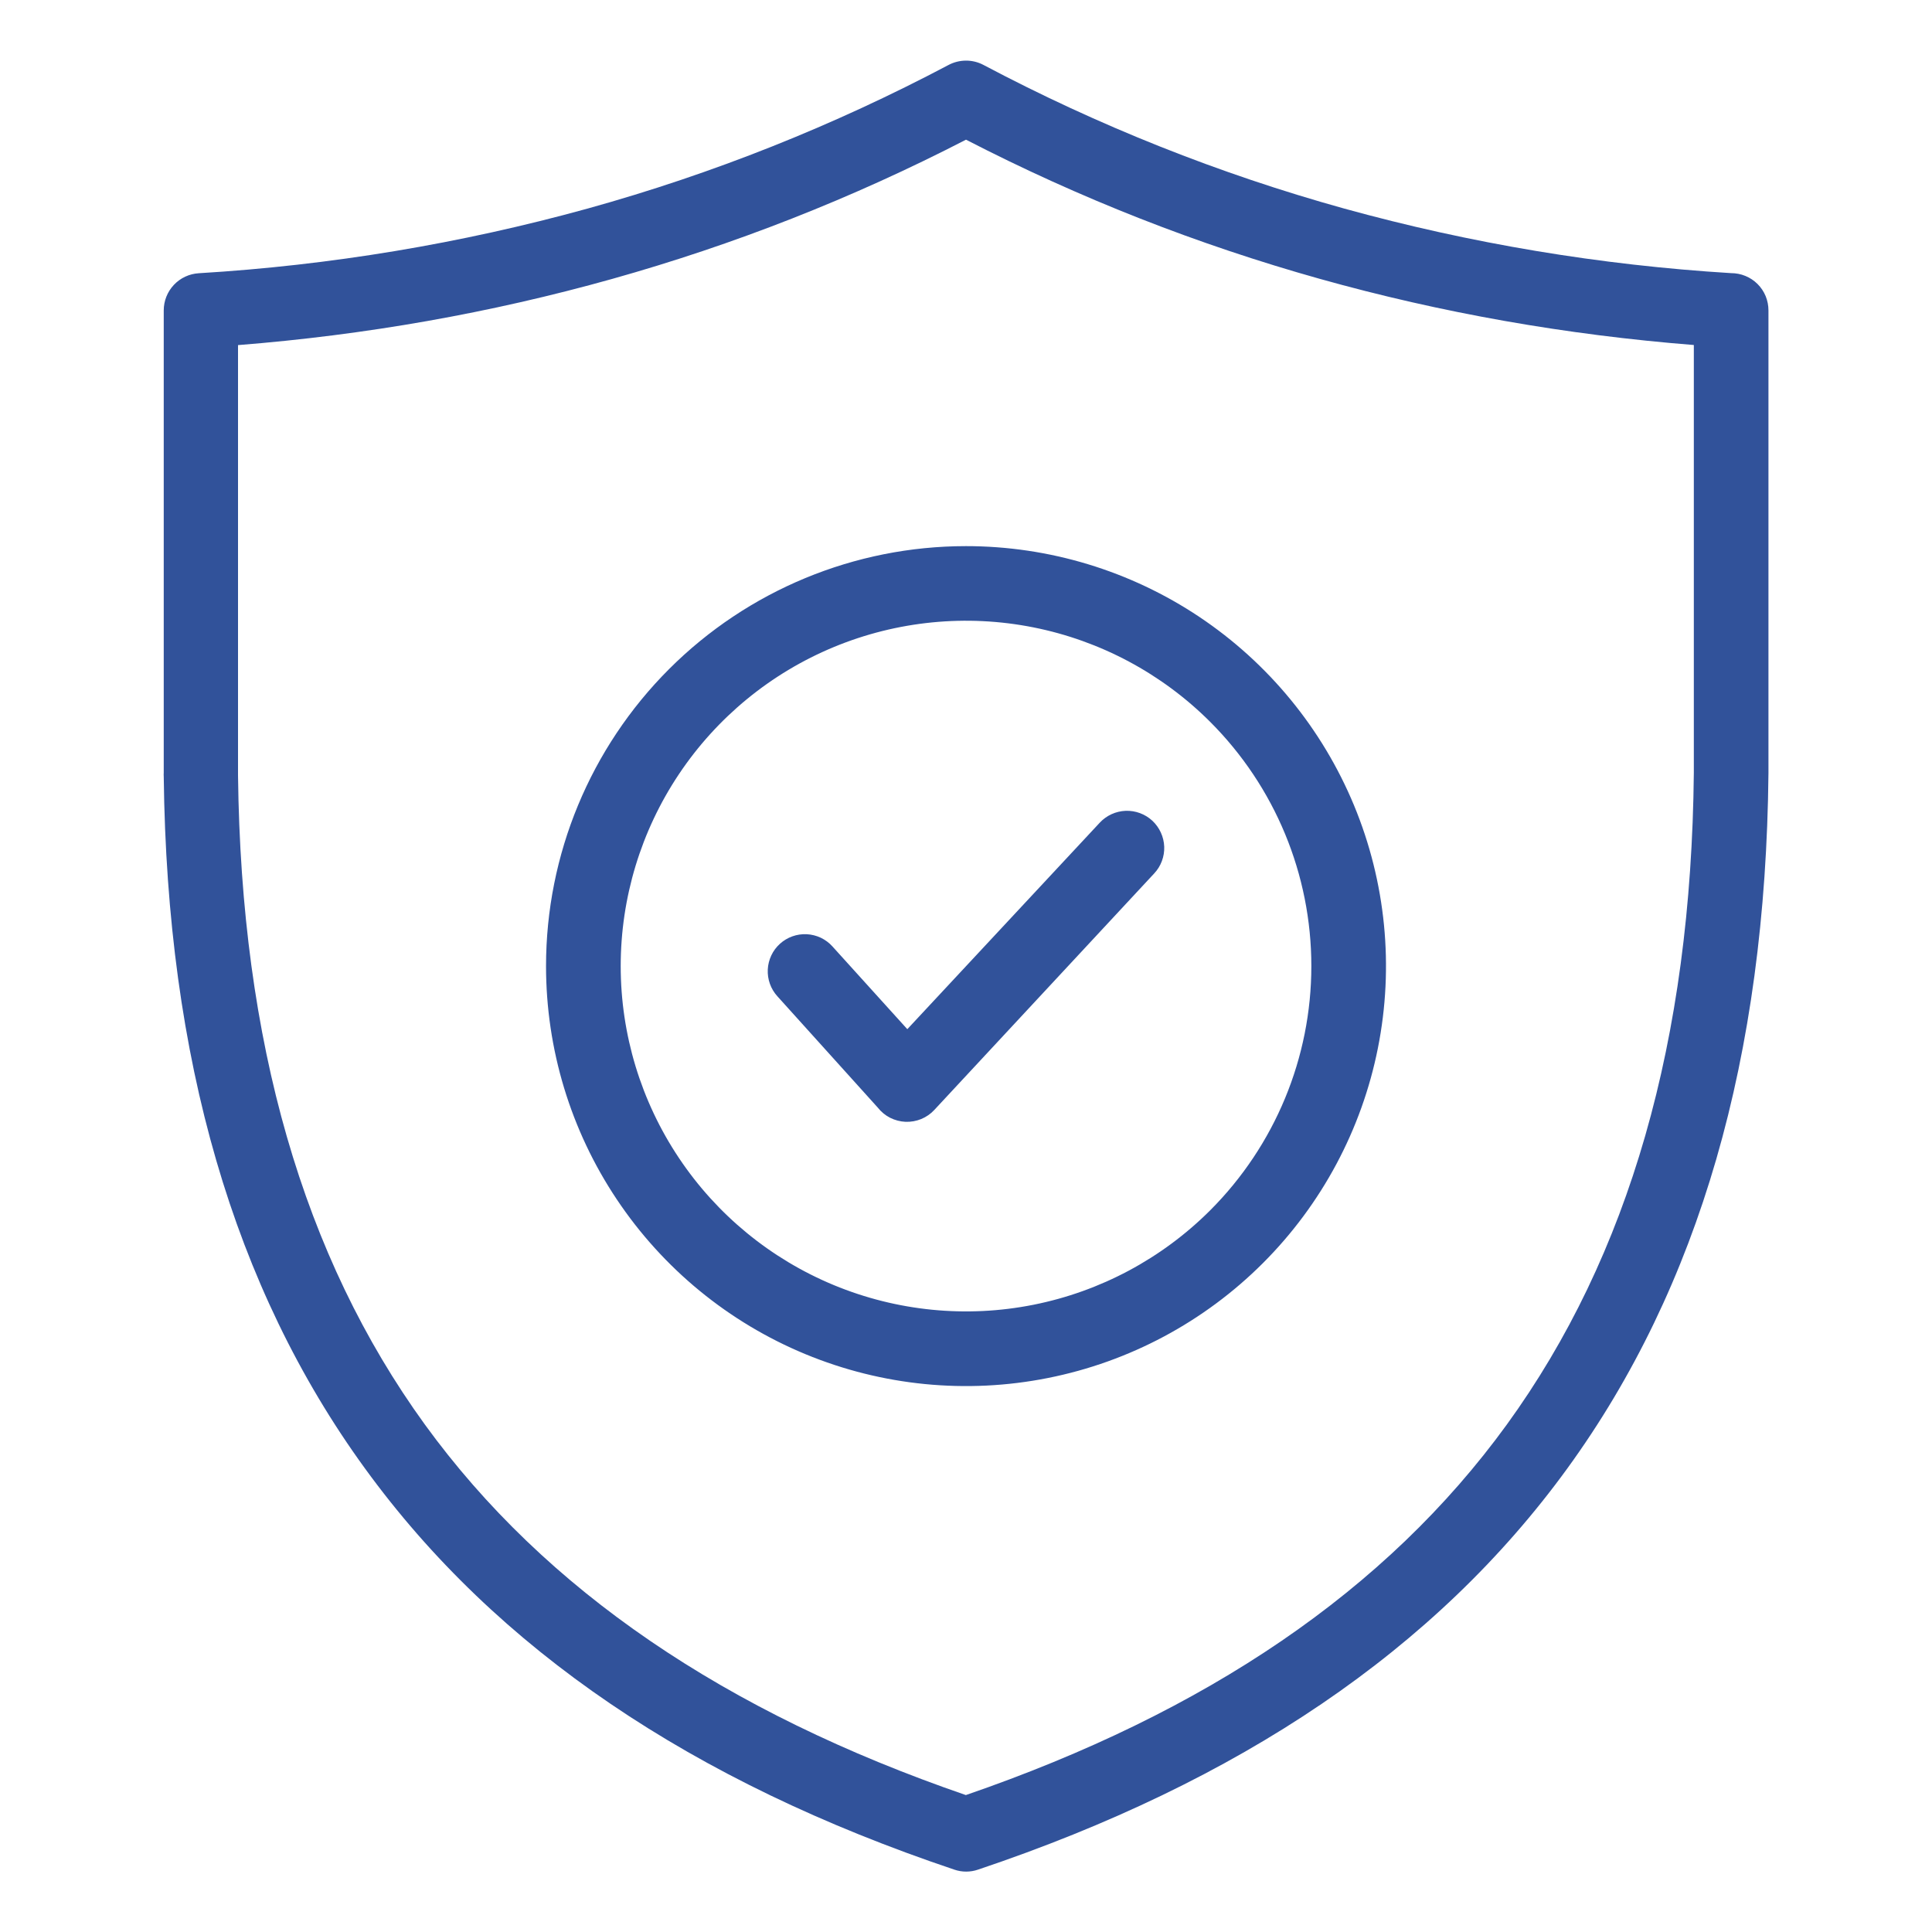 <svg width="40" height="40" viewBox="0 0 40 40" fill="none" xmlns="http://www.w3.org/2000/svg">
<path fill-rule="evenodd" clip-rule="evenodd" d="M25.056 14.946C24.056 13.946 22.782 13.265 21.395 12.989C20.008 12.713 18.571 12.855 17.264 13.396C15.958 13.937 14.841 14.854 14.056 16.029C13.27 17.205 12.851 18.587 12.851 20.002C12.851 21.416 13.27 22.798 14.056 23.974C14.841 25.15 15.958 26.066 17.264 26.607C18.571 27.148 20.008 27.29 21.395 27.014C22.782 26.738 24.056 26.057 25.056 25.058C26.397 23.716 27.15 21.898 27.15 20.002C27.15 18.105 26.397 16.287 25.056 14.946ZM20 11.307C21.72 11.307 23.401 11.817 24.831 12.772C26.261 13.728 27.375 15.086 28.034 16.675C28.692 18.264 28.864 20.012 28.528 21.699C28.193 23.385 27.364 24.935 26.148 26.151C24.932 27.367 23.383 28.195 21.696 28.53C20.009 28.866 18.261 28.693 16.672 28.035C15.083 27.377 13.725 26.262 12.77 24.832C11.814 23.402 11.305 21.721 11.305 20.001C11.305 17.695 12.221 15.484 13.852 13.853C15.482 12.223 17.694 11.307 20 11.307ZM12.17 4.317C14.757 3.599 17.259 2.603 19.633 1.348C19.744 1.288 19.869 1.256 19.995 1.255C20.122 1.254 20.247 1.284 20.359 1.343C22.735 2.601 25.24 3.599 27.83 4.318C30.446 5.041 33.131 5.489 35.84 5.655C35.941 5.655 36.042 5.674 36.136 5.713C36.23 5.751 36.316 5.808 36.388 5.88C36.46 5.952 36.517 6.037 36.556 6.131C36.594 6.225 36.614 6.325 36.614 6.427V15.998V16.003C36.557 21.883 35.179 26.642 32.453 30.398C29.727 34.154 25.666 36.888 20.248 38.709C20.089 38.763 19.917 38.763 19.759 38.709C14.34 36.888 10.281 34.157 7.553 30.398C4.835 26.657 3.458 21.922 3.39 16.077C3.388 16.051 3.388 16.025 3.39 15.999V6.427C3.39 6.23 3.465 6.041 3.6 5.898C3.734 5.755 3.919 5.669 4.115 5.657C6.839 5.493 9.539 5.044 12.17 4.317ZM20 2.892C24.715 5.324 29.791 6.725 35.069 7.143V15.998C35.014 21.539 33.732 25.998 31.198 29.493C28.704 32.93 24.979 35.45 19.997 37.165C15.015 35.45 11.29 32.928 8.796 29.493C6.273 26.012 4.992 21.57 4.928 16.056C4.928 16.037 4.928 16.018 4.928 15.998V7.145C10.209 6.727 15.285 5.325 20 2.892ZM22.77 17.032C22.909 16.883 23.102 16.795 23.306 16.787C23.51 16.78 23.709 16.854 23.859 16.993C24.008 17.133 24.096 17.326 24.104 17.53C24.111 17.734 24.037 17.933 23.898 18.082L19.345 22.979C19.27 23.061 19.177 23.125 19.074 23.168C18.971 23.21 18.86 23.23 18.748 23.226C18.637 23.221 18.528 23.192 18.428 23.142C18.329 23.091 18.242 23.019 18.173 22.931L16.094 20.626C16.026 20.551 15.974 20.464 15.94 20.369C15.906 20.274 15.891 20.173 15.896 20.072C15.901 19.971 15.926 19.872 15.969 19.781C16.012 19.689 16.073 19.608 16.148 19.54C16.299 19.403 16.499 19.332 16.702 19.342C16.803 19.347 16.902 19.372 16.994 19.415C17.085 19.459 17.167 19.519 17.234 19.594L18.785 21.308L22.77 17.032Z" fill="#31529A"/>
</svg>
